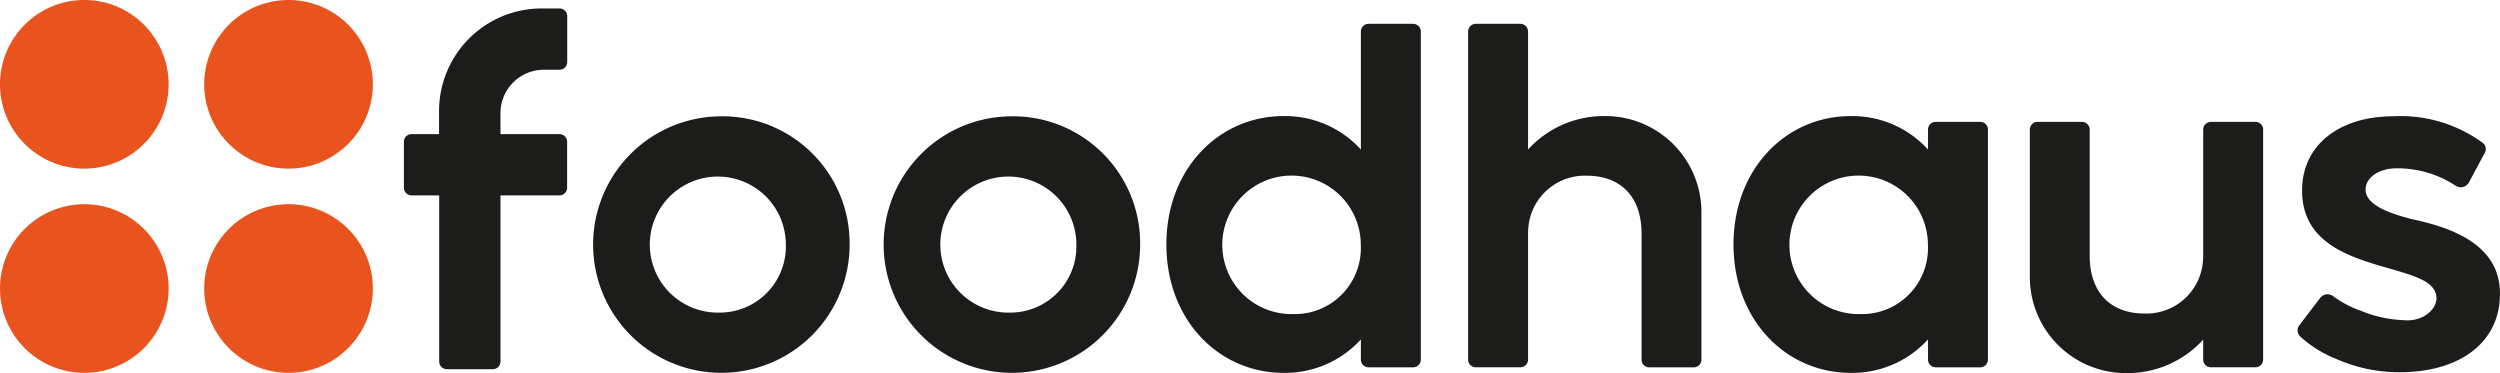 <svg xmlns="http://www.w3.org/2000/svg" width="214.417" height="32" viewBox="0 0 214.417 32">
  <g id="logo" transform="translate(-165.74 -617.615)">
    <path id="Path_932" data-name="Path 932" d="M190.486,617.615a7.231,7.231,0,1,0,7.231,7.232,7.231,7.231,0,0,0-7.231-7.232Zm0,17.515a7.231,7.231,0,1,0,7.231,7.232,7.231,7.231,0,0,0-7.231-7.232Zm-17.515-17.515a7.231,7.231,0,1,0,7.231,7.232,7.231,7.231,0,0,0-7.231-7.232Zm0,17.515a7.231,7.231,0,1,0,7.231,7.232,7.231,7.231,0,0,0-7.231-7.232Z" fill="#e9531d"/>
    <path id="Path_933" data-name="Path 933" d="M832.405,650.936a11.954,11.954,0,0,1,7.685,2.288.67.67,0,0,1,.172.838L838.9,656.6a.8.8,0,0,1-1.134.3,9.086,9.086,0,0,0-5.08-1.5c-1.565,0-2.656.837-2.656,1.814,0,1.256,1.8,2,4.031,2.558,3.273.7,7.541,2.14,7.494,6.419,0,4.093-3.367,6.7-8.632,6.7a13.384,13.384,0,0,1-5.454-1.163A10,10,0,0,1,824.4,669.8a.714.714,0,0,1-.058-.927l1.791-2.352a.8.8,0,0,1,1.127-.15,8.921,8.921,0,0,0,2.4,1.262,10.6,10.6,0,0,0,3.652.791c2.372.233,4.032-2.233,1.613-3.442-2.988-1.535-10.34-1.628-10.34-7.674C824.579,653.354,827.852,650.936,832.405,650.936Z" transform="translate(-461.403 -23.349)" fill="#1c1c1a"/>
    <path id="Path_934" data-name="Path 934" d="M293.488,625.3h1.345a.66.66,0,0,0,.66-.66v-3.936a.66.66,0,0,0-.66-.66H293.3a8.8,8.8,0,0,0-8.8,8.8v1.977h-2.356a.66.66,0,0,0-.66.66v3.936a.66.66,0,0,0,.66.66h2.369v14.248a.66.66,0,0,0,.661.66h3.936a.66.66,0,0,0,.66-.66V636.077h5.055a.66.66,0,0,0,.66-.66v-3.936a.66.66,0,0,0-.66-.66h-5.058v-1.794A3.723,3.723,0,0,1,293.488,625.3Z" transform="translate(-81.104 -1.704)" fill="#1c1c1a"/>
    <path id="Path_935" data-name="Path 935" d="M345.72,650.953a11,11,0,1,0,11.176,11A10.9,10.9,0,0,0,345.72,650.953Zm0,16.833a5.834,5.834,0,1,1,5.706-5.832A5.672,5.672,0,0,1,345.72,667.786Z" transform="translate(-118.287 -23.361)" fill="#1c1c1a"/>
    <path id="Path_936" data-name="Path 936" d="M428.982,650.953a11,11,0,1,0,11.176,11A10.9,10.9,0,0,0,428.982,650.953Zm0,16.833a5.834,5.834,0,1,1,5.706-5.832A5.672,5.672,0,0,1,428.982,667.786Z" transform="translate(-176.631 -23.361)" fill="#1c1c1a"/>
    <path id="Path_937" data-name="Path 937" d="M521.175,624.446h-3.82a.66.66,0,0,0-.66.66v10.12a8.779,8.779,0,0,0-6.628-2.869c-5.553,0-10.054,4.527-10.054,11.012s4.5,11.012,10.054,11.012a8.779,8.779,0,0,0,6.628-2.868v1.732a.66.66,0,0,0,.66.66h3.82a.66.66,0,0,0,.66-.66V625.106A.66.66,0,0,0,521.175,624.446Zm-10.3,24.893a5.939,5.939,0,1,1,5.811-5.938A5.661,5.661,0,0,1,510.872,649.339Z" transform="translate(-234.236 -4.787)" fill="#1c1c1a"/>
    <path id="Path_938" data-name="Path 938" d="M683.707,651.381h-3.82a.66.66,0,0,0-.66.66v1.711a8.779,8.779,0,0,0-6.629-2.868c-5.553,0-10.054,4.527-10.054,11.011s4.5,11.012,10.054,11.012a8.779,8.779,0,0,0,6.629-2.868v1.732a.66.66,0,0,0,.66.66h3.82a.66.66,0,0,0,.66-.66V652.041A.66.66,0,0,0,683.707,651.381Zm-10.3,16.484a5.939,5.939,0,1,1,5.811-5.938A5.661,5.661,0,0,1,673.4,667.865Z" transform="translate(-348.127 -23.313)" fill="#1c1c1a"/>
    <path id="Path_939" data-name="Path 939" d="M762.341,664.122V653.205a.66.66,0,0,1,.66-.66h3.82a.66.66,0,0,1,.66.66v19.729a.66.66,0,0,1-.66.66H763a.66.66,0,0,1-.66-.66v-1.711a8.779,8.779,0,0,1-6.629,2.868h0a8.238,8.238,0,0,1-8.238-8.238V653.205a.66.66,0,0,1,.66-.66h3.814a.66.66,0,0,1,.66.66v10.8c0,3.438,2.049,4.977,4.686,4.977a4.864,4.864,0,0,0,5.041-4.86" transform="translate(-407.64 -24.477)" fill="#1c1c1a"/>
    <path id="Path_940" data-name="Path 940" d="M591.63,642.327v10.917a.66.66,0,0,1-.66.66h-3.82a.66.66,0,0,1-.66-.66V625.106a.66.66,0,0,1,.66-.66h3.82a.66.66,0,0,1,.66.66v10.12a8.779,8.779,0,0,1,6.628-2.869h0A8.238,8.238,0,0,1,606.5,640.6v12.648a.66.66,0,0,1-.66.66h-3.815a.66.66,0,0,1-.66-.66v-10.8c0-3.438-2.049-4.977-4.686-4.977a4.864,4.864,0,0,0-5.041,4.86" transform="translate(-294.834 -4.787)" fill="#1c1c1a"/>
  </g>
</svg>
